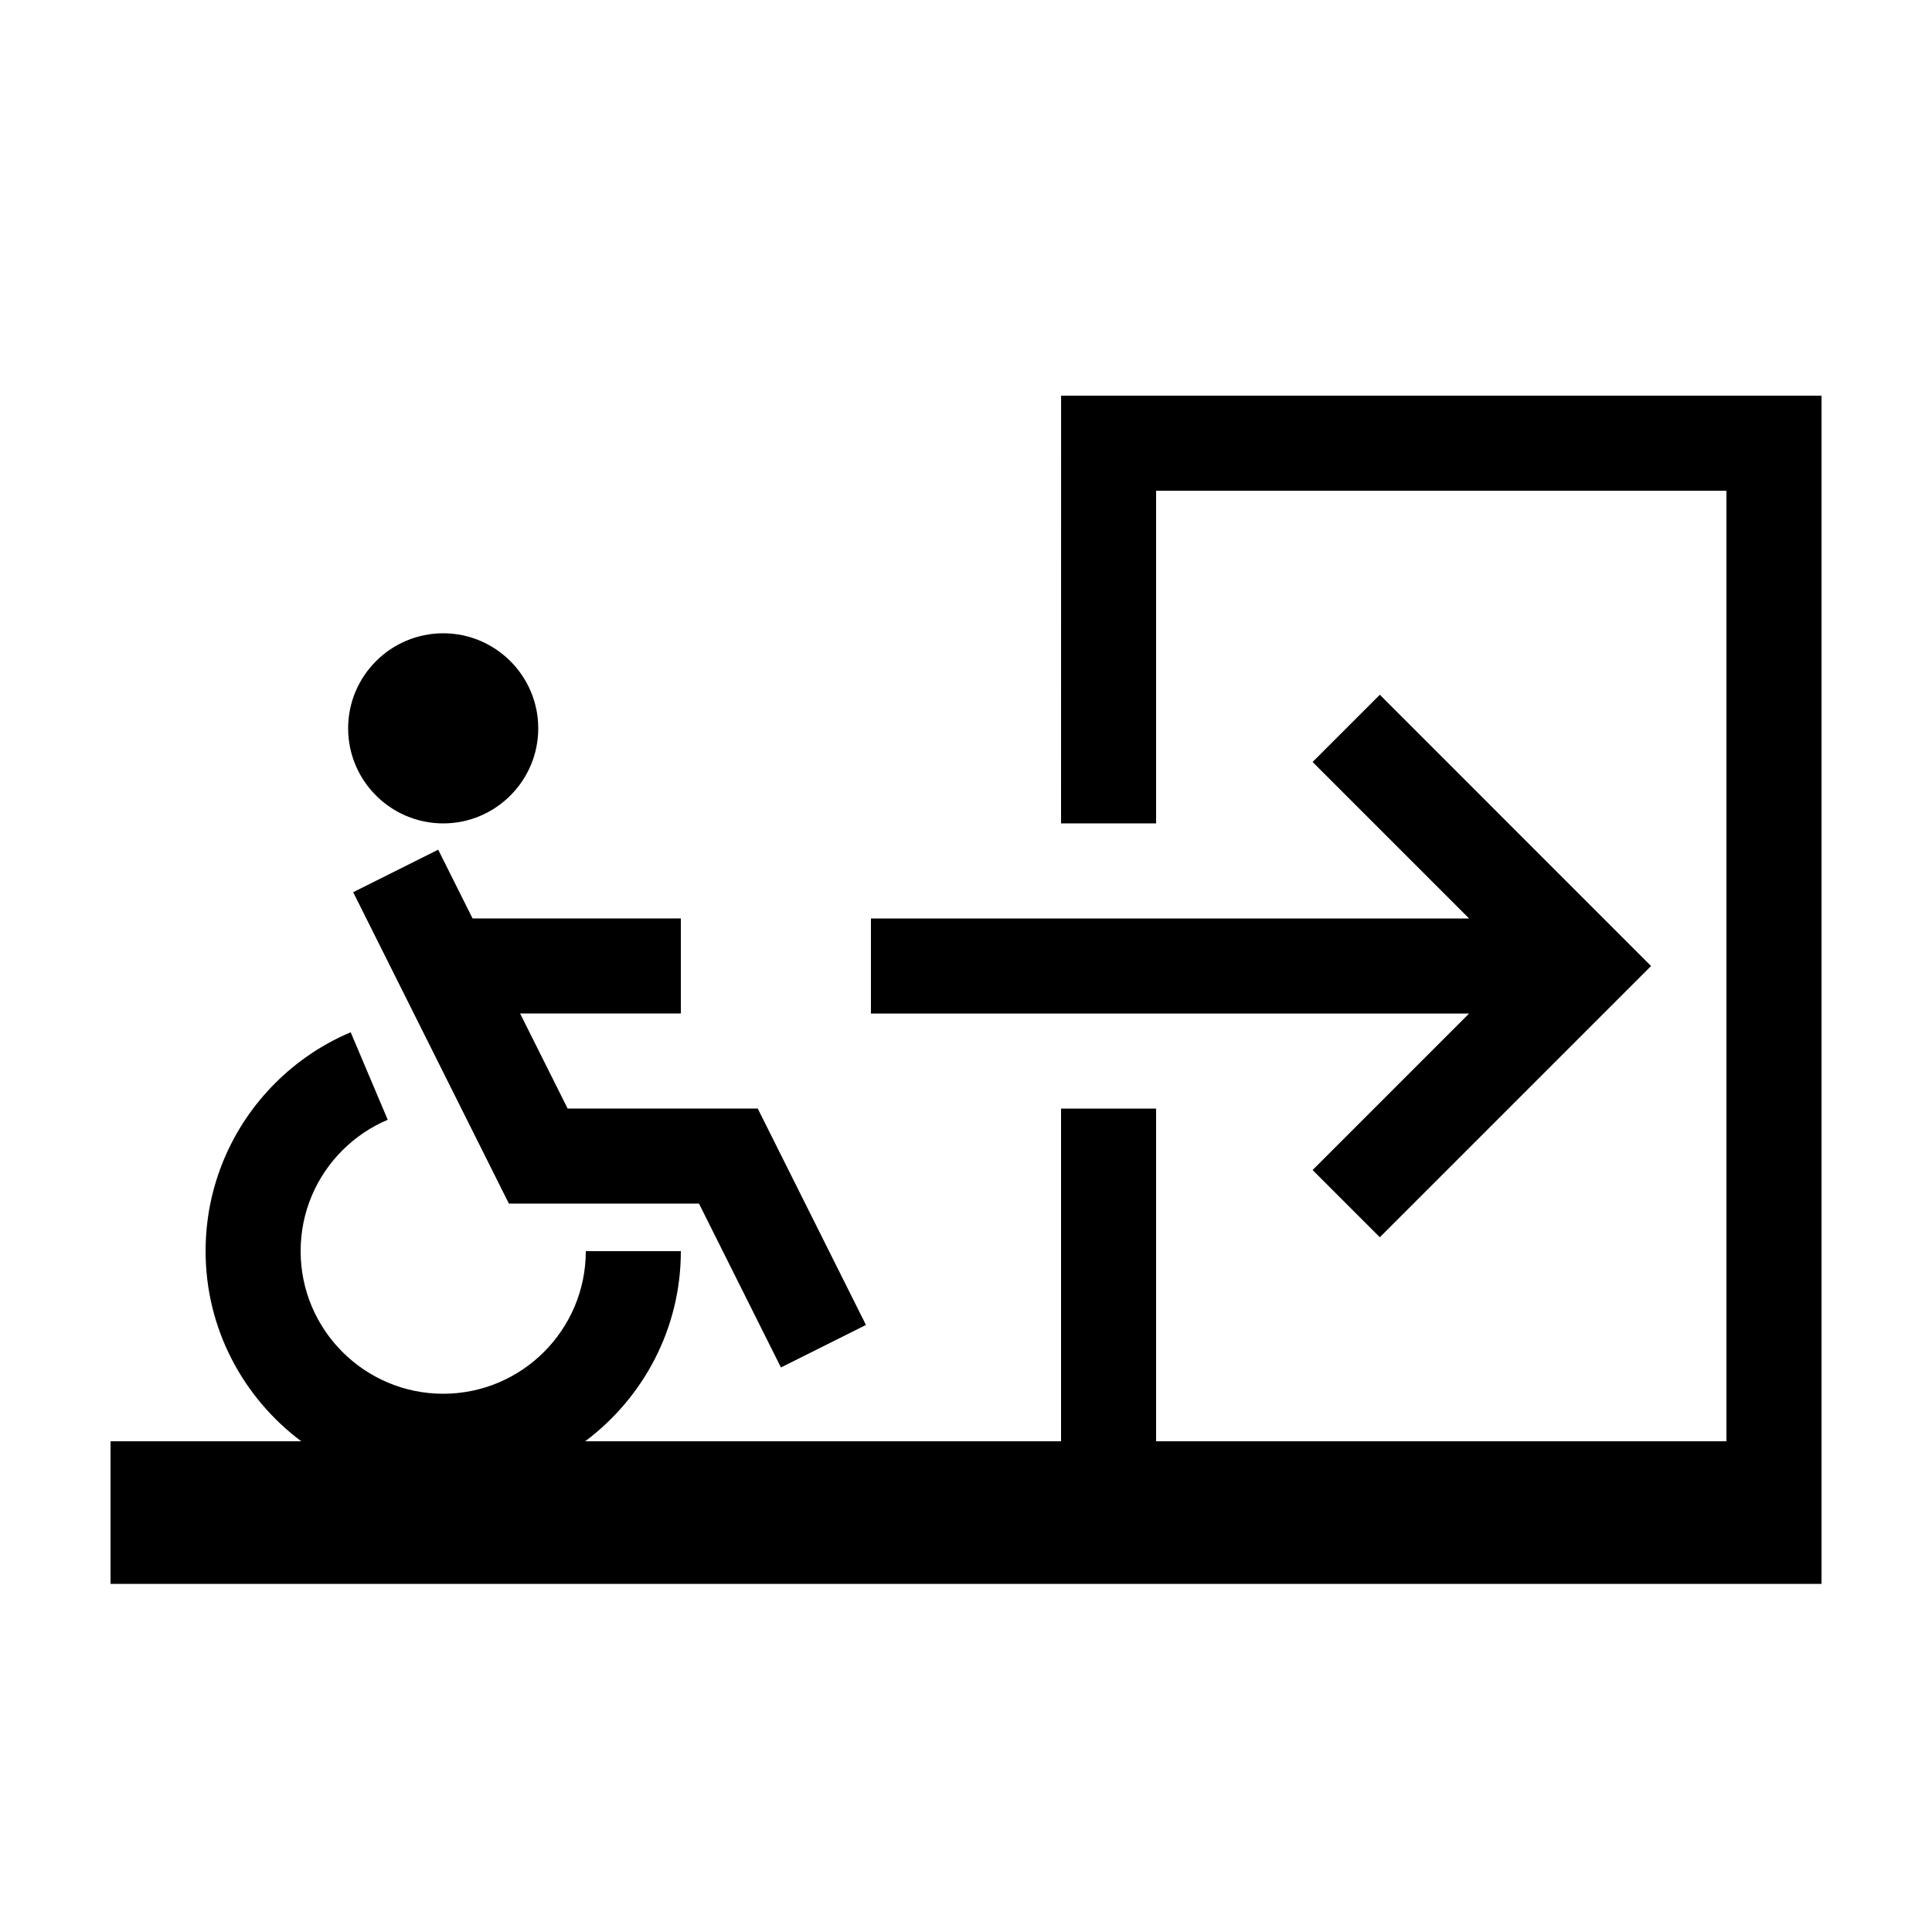<?xml version="1.0" encoding="UTF-8"?>
<!-- Uploaded to: SVG Repo, www.svgrepo.com, Generator: SVG Repo Mixer Tools -->
<svg fill="#000000" width="800px" height="800px" version="1.1" viewBox="144 144 512 512" xmlns="http://www.w3.org/2000/svg">
 <g>
  <path d="m425.19 362.21h25.191v-88.164h151.14v251.91l-151.14-0.004v-88.164h-25.191v88.164h-126.11c15.355-11.496 25.352-29.77 25.352-50.379h-25.191c0 20.836-16.949 37.785-37.785 37.785-20.836 0-37.785-16.949-37.785-37.785 0-5.109 0.996-10.055 2.961-14.699 1.906-4.5 4.629-8.543 8.102-12.016 3.477-3.473 7.523-6.203 12.02-8.105l-9.82-23.195c-7.496 3.176-14.227 7.715-20.012 13.492-5.773 5.777-10.312 12.508-13.492 20.012-3.281 7.766-4.945 16.012-4.945 24.512 0 20.609 9.996 38.883 25.352 50.383l-50.543-0.004v37.785h453.43l-0.004-37.785v-277.09h-201.52z"/>
  <path d="m491.85 454.07 17.816 17.816 71.883-71.883-71.883-71.887-17.816 17.816 41.477 41.473h-158.52v25.191h158.52z"/>
  <path d="m261.45 362.21c13.891 0 25.191-11.301 25.191-25.191s-11.301-25.191-25.191-25.191-25.191 11.301-25.191 25.191c0.004 13.895 11.305 25.191 25.191 25.191z"/>
  <path d="m324.43 387.4h-55.191l-9.113-18.227-22.531 11.266 41.27 82.535h50.379l21.711 43.418 22.527-11.266-28.672-57.344h-50.379l-12.598-25.191h42.598z"/>
 </g>
</svg>